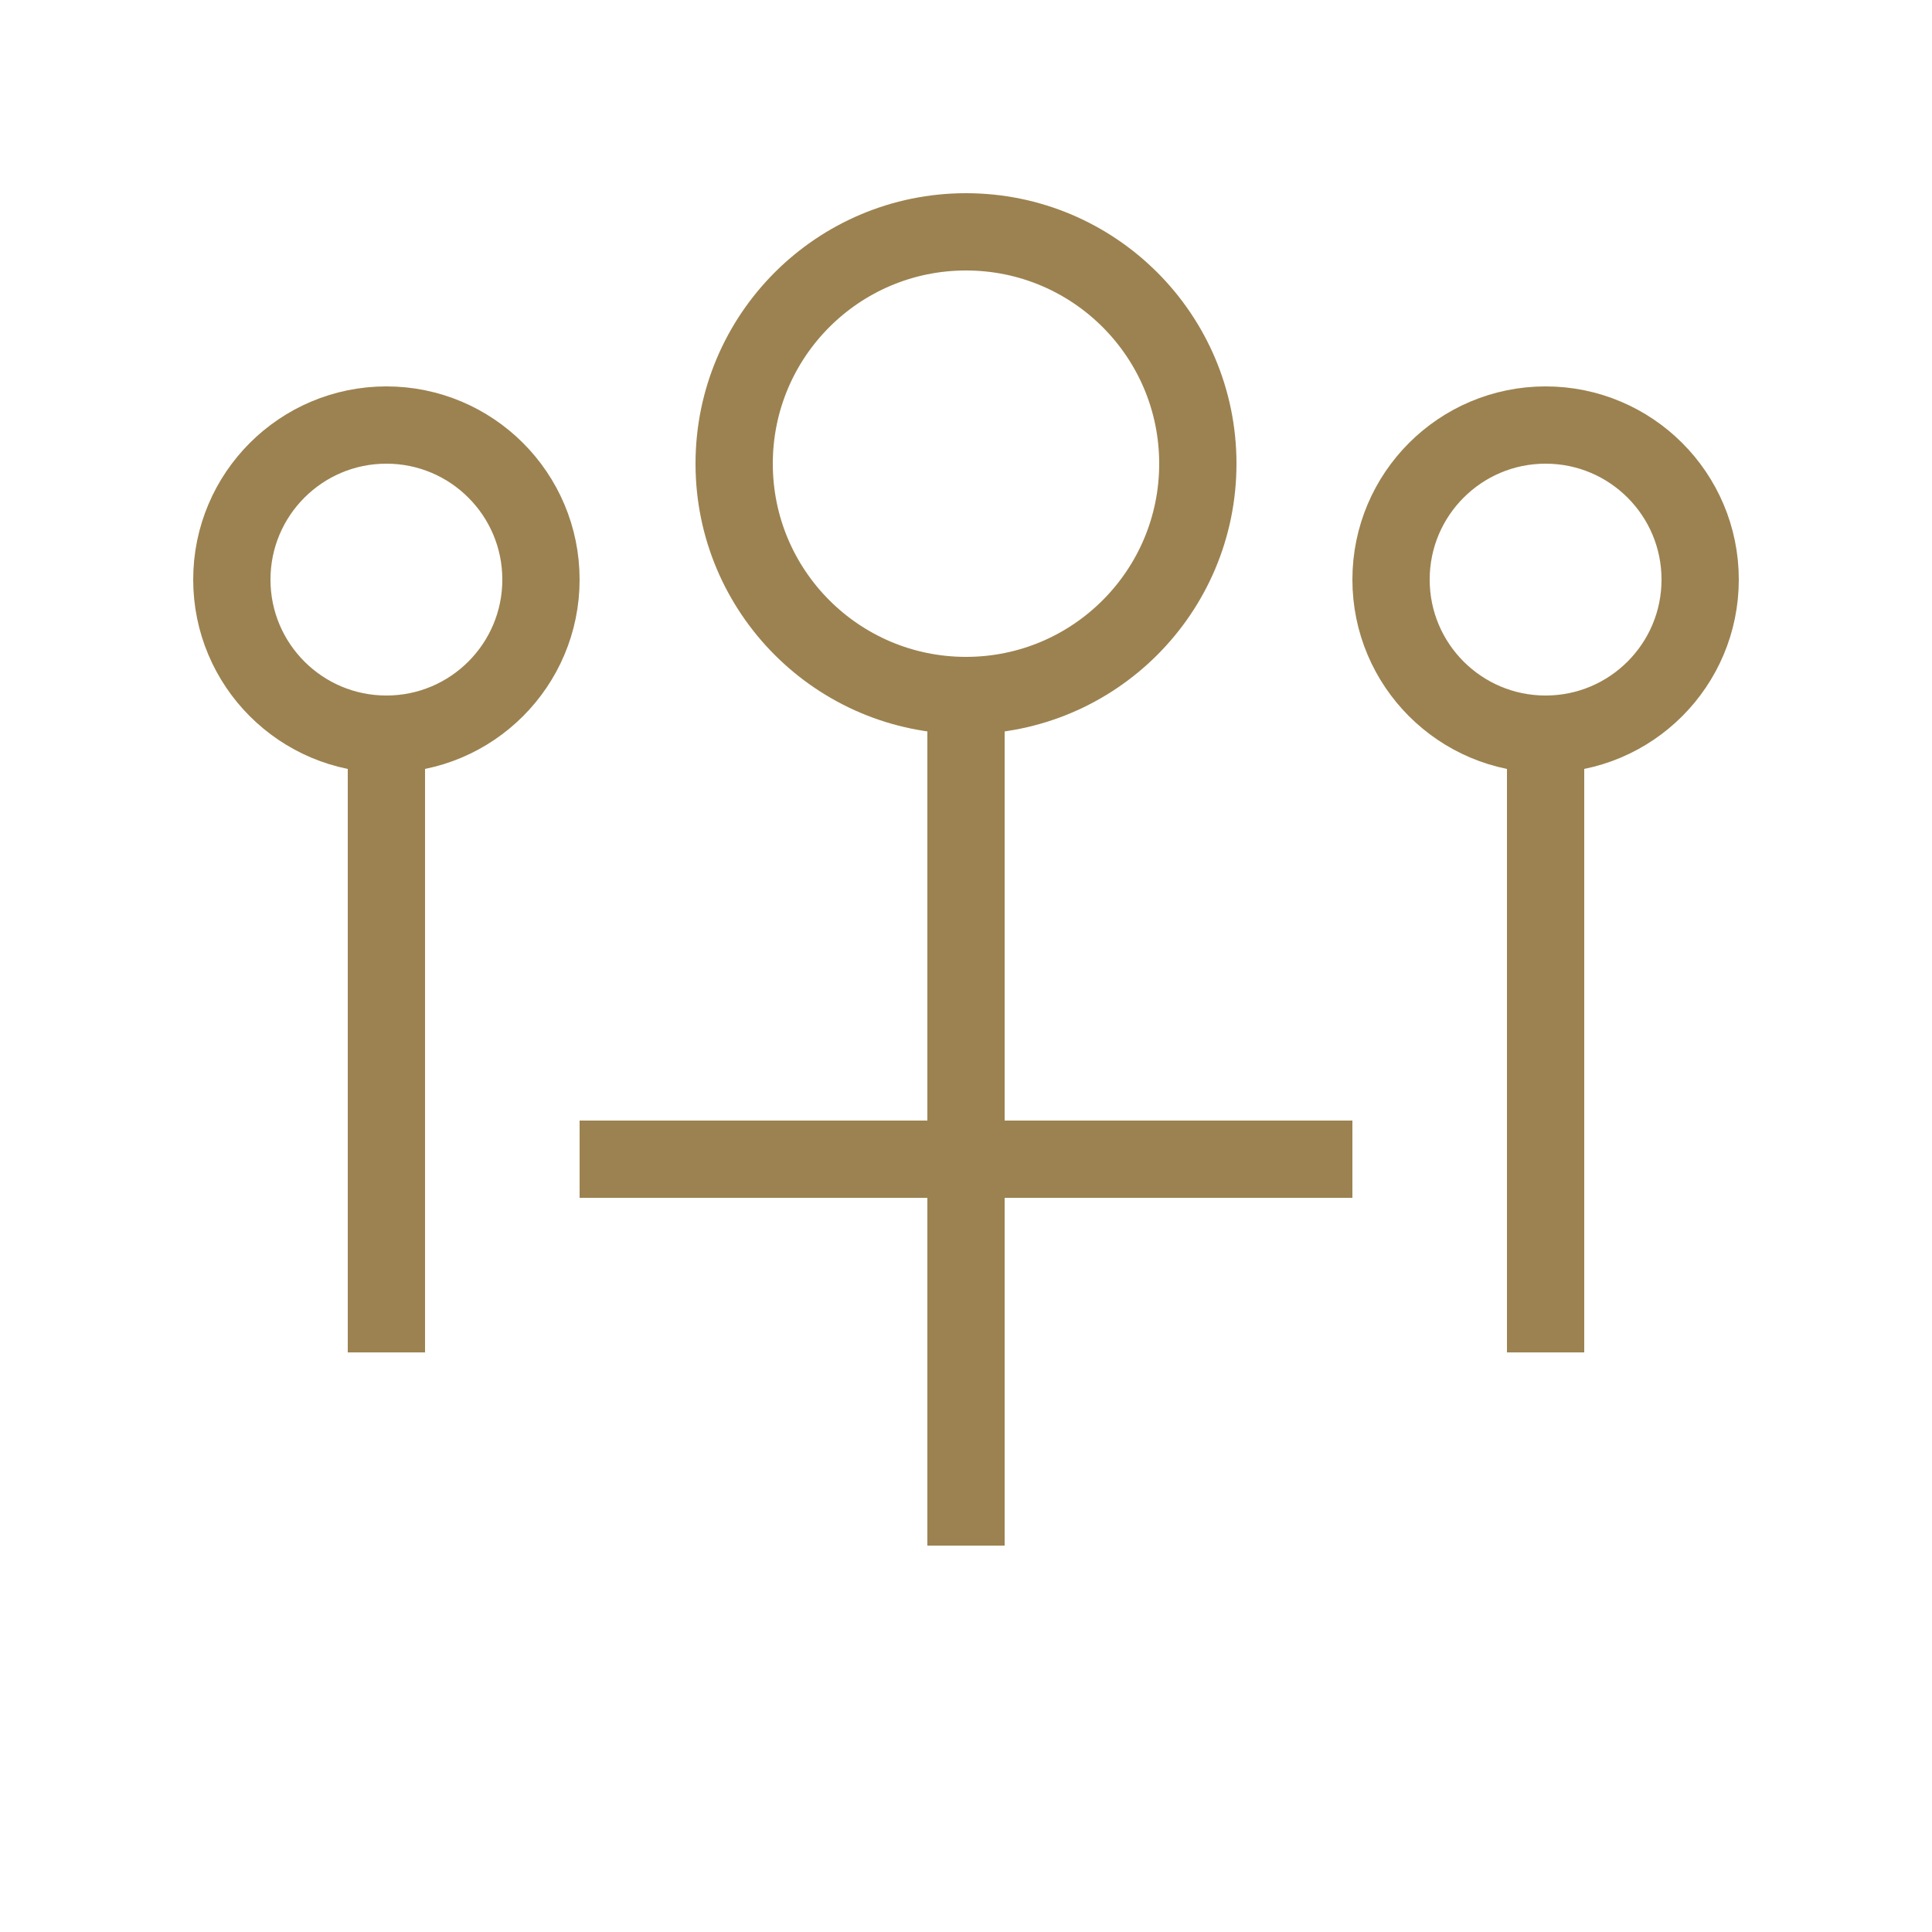 <svg xmlns="http://www.w3.org/2000/svg" width="50" height="50" viewBox="0 0 50 50" fill="none">
  <circle cx="25" cy="12" r="6" stroke="#9c8250" stroke-width="2" fill="none"/>
  <circle cx="10" cy="15" r="4" stroke="#9c8250" stroke-width="2" fill="none"/>
  <circle cx="40" cy="15" r="4" stroke="#9c8250" stroke-width="2" fill="none"/>
  <path d="M25 18V40" stroke="#9c8250" stroke-width="2" fill="none"/>
  <path d="M10 19V35" stroke="#9c8250" stroke-width="2" fill="none"/>
  <path d="M40 19V35" stroke="#9c8250" stroke-width="2" fill="none"/>
  <path d="M15 30H35" stroke="#9c8250" stroke-width="2" fill="none"/>
</svg> 